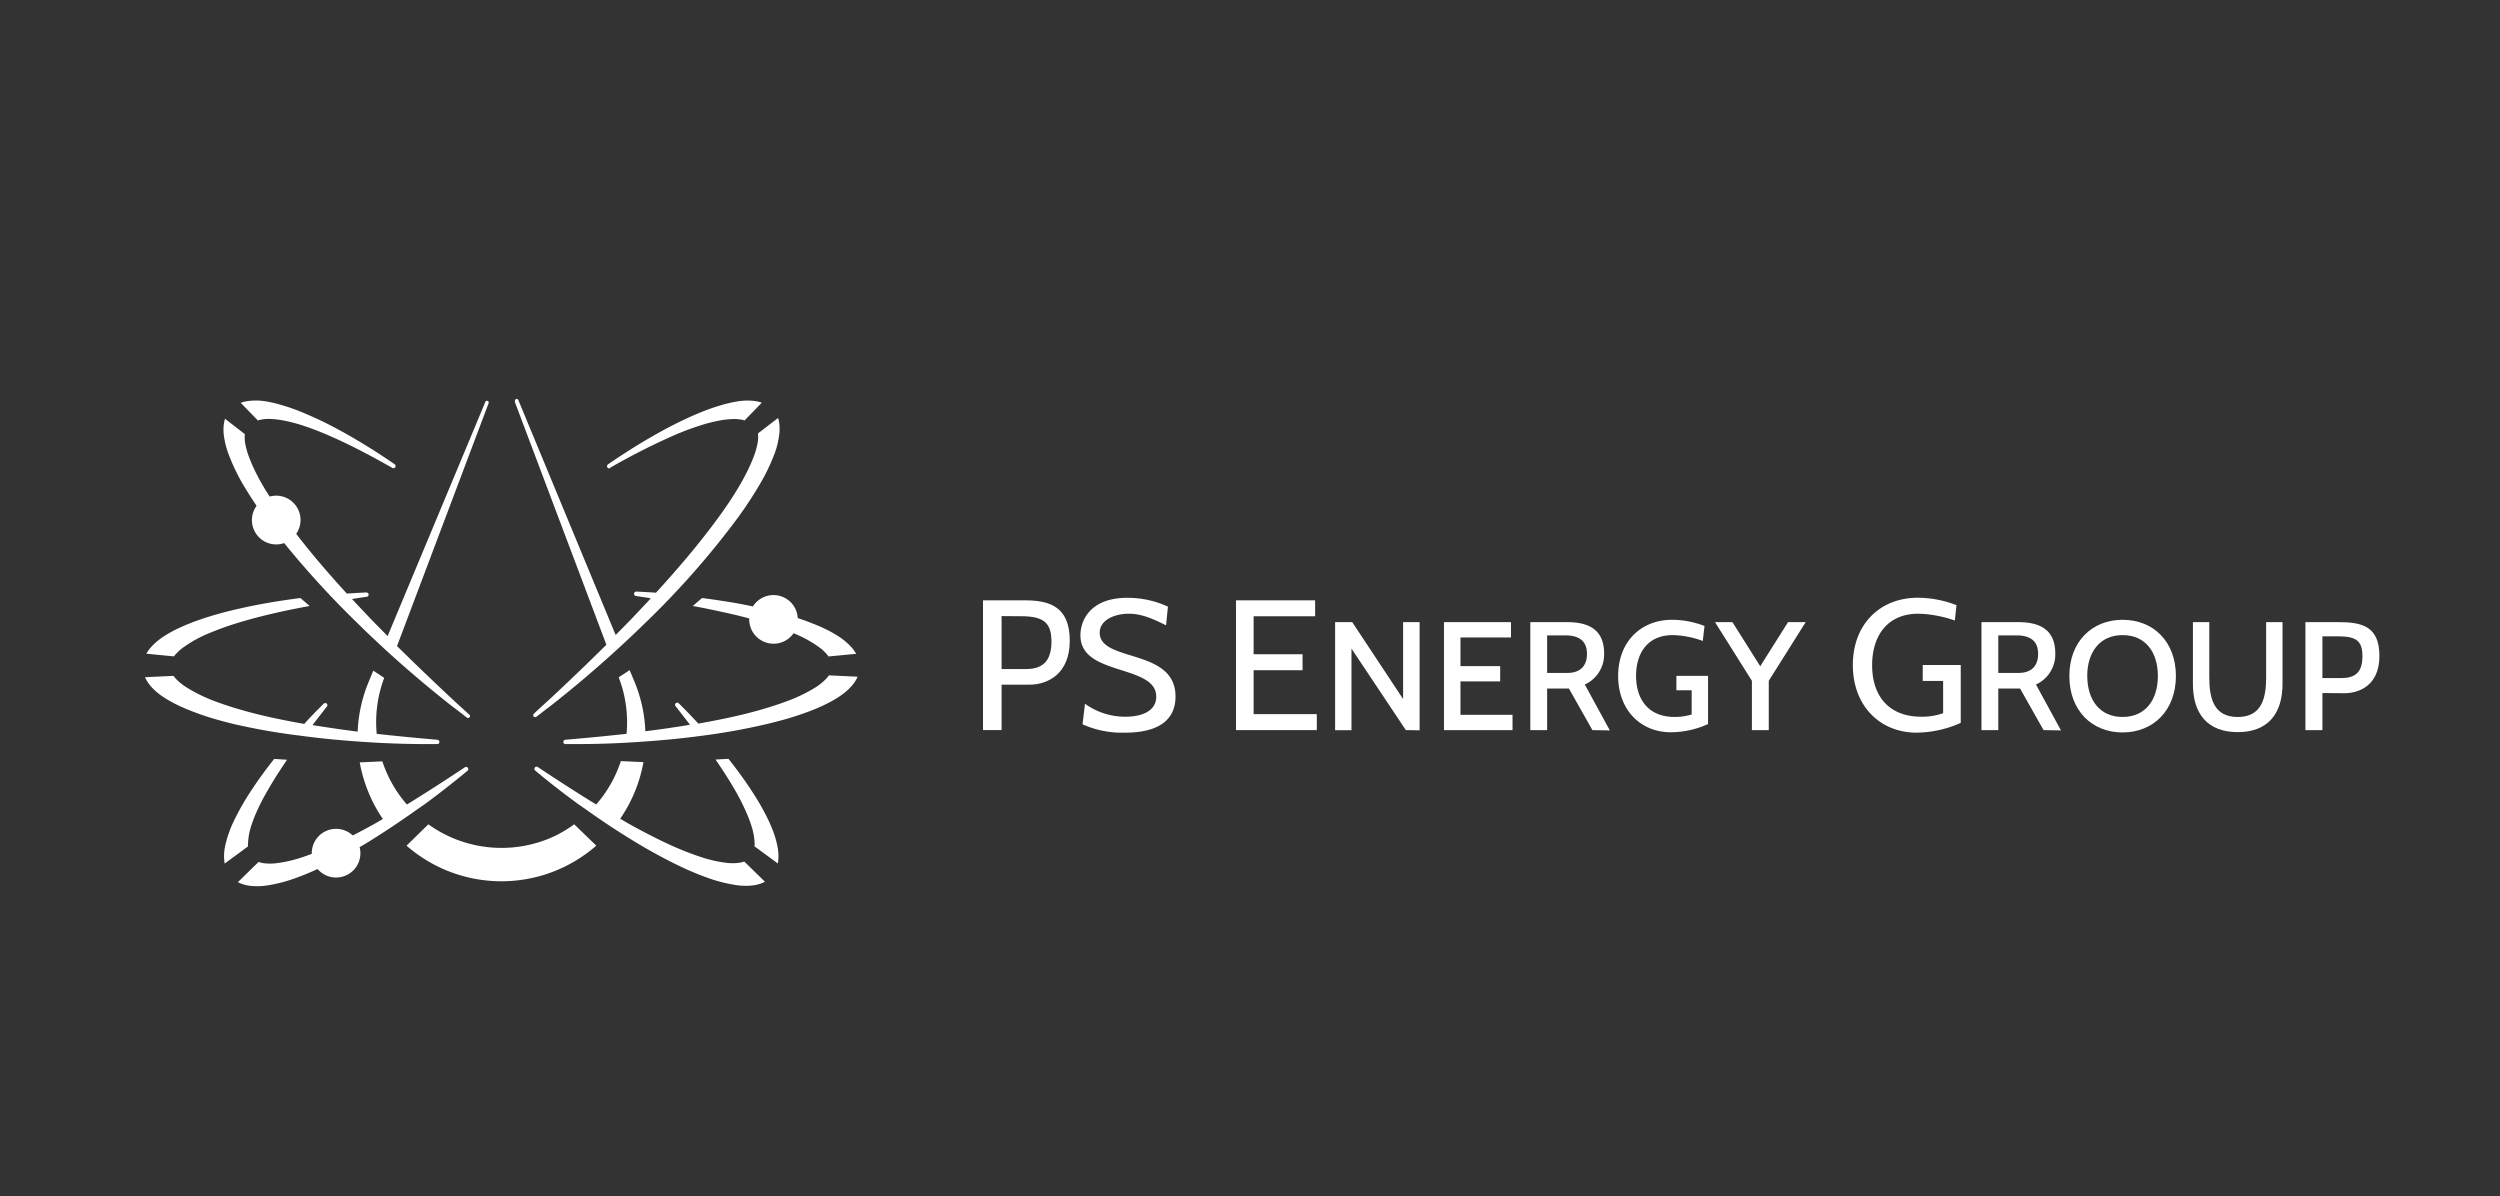 <svg id="Layer_1" data-name="Layer 1" xmlns="http://www.w3.org/2000/svg" viewBox="0 0 566.6 271.1"><rect x="0" y="0" width="566.6" height="271.1" fill="#333333" stroke="none"/><defs><style>.cls-1{fill:#fff;}</style></defs><path class="cls-1" d="M227,155.17v10.3h-4.21V136.06h9.41c5.47,0,10.25,1.26,10.25,9.16,0,7.64-5.16,9.95-9.07,9.95Zm0-15.54v12h5.62c4.08,0,5.68-2.26,5.68-6.21,0-4.2-1.68-5.76-6.85-5.76Z"/><path class="cls-1" d="M245.35,164.16l.55-4.66a15.62,15.62,0,0,0,9.15,2.94c3.62,0,7-1.22,7-4.54s-3.36-4.57-7.6-5.92c-4.88-1.55-9.58-3-9.58-8,0-3.66,2.52-8.49,10.58-8.49a21.78,21.78,0,0,1,9.25,2l-.42,4.24c-2.86-1.43-5.51-2.64-8.45-2.64s-6.59,1.26-6.59,4.32c0,2.73,2.81,3.82,6.34,4.92,5.17,1.59,10.84,3.15,10.84,9.53,0,3.11-1.3,8.19-11.47,8.19A21.89,21.89,0,0,1,245.35,164.16Z"/><path class="cls-1" d="M280.13,165.47V136.06h17.93v3.61H284.12v8.61h11.09v3.62H284.12v9.95h14.32v3.62Z"/><path class="cls-1" d="M318.62,165.47,306.3,147v18.49h-3.71V141h3.88L318,158.43V141h3.74v24.51Z"/><path class="cls-1" d="M327.26,165.47V141h15.19v3.47H331v6.51h9v3.46h-9V162H342.8v3.47Z"/><path class="cls-1" d="M360.9,165.47l-5.32-9.42h-4.94v9.42h-3.81V141h8.29c5,0,8.44,1.72,8.44,7.14a7.5,7.5,0,0,1-4.38,7l5.67,10.4ZM350.64,144v8.51h4.62c2.59,0,4.41-1.3,4.41-4.31,0-2.63-1.43-4.2-4.93-4.2Z"/><path class="cls-1" d="M366.74,153.18c0-7.7,5.11-12.71,12.25-12.71a20.6,20.6,0,0,1,7.32,1.4l-.39,3.4a20.78,20.78,0,0,0-6.82-1.33c-5.67,0-8.3,4.06-8.3,9.24,0,5.39,2.84,9.31,8.75,9.31a13.13,13.13,0,0,0,3.85-.56v-5.49h-3.46v-3.26h7.17V164.1a20.64,20.64,0,0,1-8.36,1.86C371.92,166,366.74,161,366.74,153.18Z"/><path class="cls-1" d="M400.87,154.3v11.17h-3.82V154.3L388.69,141h3.95l6.3,10,6.3-10h4Z"/><path class="cls-1" d="M419.93,150.72c0-9.28,6.18-15.25,14.75-15.25a24.68,24.68,0,0,1,8.74,1.68l-.38,3.49a27,27,0,0,0-8.24-1.55c-7.18,0-10.5,5.16-10.5,11.67,0,6.72,3.53,11.68,11.18,11.68a14.4,14.4,0,0,0,4.91-.8v-7.31h-4.62v-3.61h8.61v13.11a25,25,0,0,1-10,2.22C426.19,166.05,419.93,160.09,419.93,150.72Z"/><path class="cls-1" d="M463.15,165.47l-5.32-9.42h-4.94v9.42h-3.81V141h8.29c5,0,8.44,1.72,8.44,7.14a7.5,7.5,0,0,1-4.38,7l5.67,10.4ZM452.89,144v8.51h4.62c2.59,0,4.41-1.3,4.41-4.31,0-2.63-1.43-4.2-4.93-4.2Z"/><path class="cls-1" d="M469,153.21c0-7.73,5.07-12.74,12.08-12.74s12.07,5,12.07,12.74S488.07,166,481.07,166,469,161,469,153.21Zm4.06,0c0,5.26,2.7,9.28,8,9.28s8-4,8-9.28-2.69-9.27-8-9.27S473.05,148,473.05,153.21Z"/><path class="cls-1" d="M497,155V141h3.71v12.5c0,4.73,1,9,6.45,9s6.44-4.3,6.44-9V141h3.71V155c0,6.69-3.26,10.93-10.15,10.93S497,161.72,497,155Z"/><path class="cls-1" d="M526.35,157.07v8.4H522.5V141h7.56c5.33,0,9.21,1,9.21,7.67s-4.59,8.44-7.91,8.44Zm0-12.85v9.45h4.38c3.36,0,4.69-1.61,4.69-4.94s-1.26-4.51-5.36-4.51Z"/><path class="cls-1" d="M175.3,134.87a5.5,5.5,0,0,0-4.66,2.57c-1.1-.23-2.21-.45-3.32-.66-2.55-.45-5.11-.83-7.68-1.18l-.54-.06-2.08,1.8,1.61.3c2.41.46,4.8,1,7.17,1.52,1.34.31,2.67.65,4,1,0,.07,0,.15,0,.22a5.52,5.52,0,0,0,10.06,3.13,28,28,0,0,1,5.92,3.27,10,10,0,0,1,2,2l6.26-.6a8.3,8.3,0,0,0-.94-1.35,14.73,14.73,0,0,0-3.32-2.77,28.86,28.86,0,0,0-3.59-1.91c-1.22-.56-2.46-1-3.7-1.49-.56-.2-1.12-.39-1.69-.57A5.5,5.5,0,0,0,175.3,134.87Z"/><path class="cls-1" d="M116.67,91.11l.14.32h0l20.62,54.69q-6.26,6.21-12.72,12.22l-.89.81c-1,.91-2,1.81-2.95,2.73h0l0,0,0,0,0,0,0,0a.64.64,0,0,0,0,.07v0s0,.05,0,.07v.12a.26.26,0,0,0,0,.08h0a.2.2,0,0,0,0,.08h0a.19.19,0,0,0,.06.07h0a.49.49,0,0,0,.66.06l2.33-1.8,1-.75c.73-.57,1.45-1.15,2.17-1.73q9.44-7.58,18.15-16l.45-.44.39-.38a191.07,191.07,0,0,0,21.41-24.35c1.58-2.22,3.1-4.49,4.49-6.85a44.83,44.83,0,0,0,3.64-7.5,19.72,19.72,0,0,0,1-4.25,10.34,10.34,0,0,0,0-2.36,7,7,0,0,0-.28-1.29l-4.55,3.5a8.33,8.33,0,0,1-.07,2.1,17.71,17.71,0,0,1-1,3.42,35.17,35.17,0,0,1-1.52,3.39c-.56,1.11-1.17,2.21-1.82,3.3-1.29,2.17-2.71,4.29-4.2,6.35-3,4.14-6.21,8.13-9.58,12-1.61,1.87-3.26,3.72-4.93,5.54-1.47-.1-3-.19-4.42-.25a.49.49,0,0,0-.09,1h0l3.35.52c-1.43,1.54-2.88,3.07-4.33,4.6q-1.81,1.86-3.65,3.71l-21.8-52.63-.25-.61v0h0a.4.4,0,0,0-.77.18.53.53,0,0,0,0,.12Z"/><path class="cls-1" d="M138.3,106h0A153.25,153.25,0,0,1,152,99a64.33,64.33,0,0,1,7.13-2.71,37.12,37.12,0,0,1,3.63-.92,19.45,19.45,0,0,1,3.6-.4,8.94,8.94,0,0,1,2.41.3l3.88-4a7.78,7.78,0,0,0-1.21-.33A13.59,13.59,0,0,0,167,91a28.92,28.92,0,0,0-4.11,1c-1.33.39-2.63.87-3.9,1.38s-2.52,1.06-3.75,1.64-2.45,1.18-3.65,1.81c-3.61,1.91-7.12,4-10.52,6.22q-1.67,1.08-3.3,2.22h0a.49.49,0,0,0,.51.83Z"/><path class="cls-1" d="M187.88,153.06a5.29,5.29,0,0,1-.57.7,13.05,13.05,0,0,1-2.53,2.06,35.29,35.29,0,0,1-6.33,3.06c-2.23.84-4.54,1.56-6.87,2.21s-4.7,1.21-7.09,1.71c-2.06.43-4.14.83-6.22,1.2l0,0q-2.15-2.35-4.42-4.59h0a.49.49,0,0,0-.79.57h0s0,0,0,0l0,0h0c1.12,1.43,2.22,2.85,3.32,4.28q-5,.84-10.12,1.47a32.34,32.34,0,0,0-2.45-11.2l-1.11-2.66-2.48,1.64A28.13,28.13,0,0,1,142,166.31c-4.61.52-9.24.95-13.88,1.35h0a.47.47,0,0,0-.26.11.46.46,0,0,0-.18.42s0,.06,0,.09a.49.49,0,0,0,.47.36c.81,0,1.61,0,2.41,0q7.4,0,14.79-.53c4.58-.31,9.16-.74,13.73-1.36a144,144,0,0,0,15.32-2.8c1.27-.32,2.54-.64,3.79-1s2.51-.76,3.76-1.2,2.48-.91,3.71-1.45a33.31,33.31,0,0,0,3.62-1.84c.59-.35,1.17-.74,1.74-1.16a12.91,12.91,0,0,0,1.64-1.44,8.9,8.9,0,0,0,1.42-1.89c.1-.19.2-.39.29-.6Z"/><path class="cls-1" d="M175.22,188.39a33.23,33.23,0,0,0-1.36-3.11,58.4,58.4,0,0,0-3.32-5.77c-1.2-1.85-2.46-3.64-3.78-5.39-.54-.72-1.1-1.43-1.66-2.14l-2.93.16c.61.88,1.2,1.76,1.77,2.65,1.11,1.69,2.17,3.41,3.14,5.16a48.56,48.56,0,0,1,2.56,5.36,25.77,25.77,0,0,1,.92,2.73,14.6,14.6,0,0,1,.45,2.71,7.62,7.62,0,0,1,0,1.07l5.3,3.89,0-.15a10.65,10.65,0,0,0-.12-3.8A21.2,21.2,0,0,0,175.22,188.39Z"/><path class="cls-1" d="M167.38,195.56a12,12,0,0,1-2.68,0,29.07,29.07,0,0,1-5.64-1.26c-1.88-.6-3.74-1.32-5.59-2.11s-3.66-1.66-5.46-2.57-3.6-1.86-5.37-2.85c-.7-.39-1.38-.81-2.08-1.21a32.8,32.8,0,0,0,5.27-12.83l-5.12-.23a28.47,28.47,0,0,1-5.59,9.83c-4.46-2.73-8.86-5.58-13.24-8.49h0a.49.49,0,0,0-.68.13.53.53,0,0,0-.06.44.54.54,0,0,0,.15.22c3.14,2.64,6.4,5.16,9.72,7.59l1.45,1c3.25,2.32,6.57,4.57,10,6.67A118.79,118.79,0,0,0,154,196.28c2,.95,4,1.82,6.13,2.58a33.55,33.55,0,0,0,6.59,1.72,15,15,0,0,0,3.62.12,8.59,8.59,0,0,0,1.94-.4,7.24,7.24,0,0,0,1.09-.46l-4.69-4.58A5.86,5.86,0,0,1,167.38,195.56Z"/><path class="cls-1" d="M124.56,190a28.41,28.41,0,0,1-27.48-3.18l-4.94,4.84a32.67,32.67,0,0,0,43,0l-5-4.84A28.11,28.11,0,0,1,124.56,190Z"/><path class="cls-1" d="M60.84,94.94a19.45,19.45,0,0,1,3.6.4,36.41,36.41,0,0,1,3.63.92A66.31,66.31,0,0,1,75.2,99c4.69,2.06,9.23,4.51,13.73,7.05h0a.49.49,0,0,0,.64-.15.5.5,0,0,0-.12-.68h0c-1.09-.75-2.18-1.49-3.29-2.21-3.41-2.22-6.91-4.31-10.53-6.22-1.2-.63-2.41-1.24-3.65-1.81s-2.48-1.13-3.75-1.64-2.56-1-3.89-1.38a29.24,29.24,0,0,0-4.11-1,13.66,13.66,0,0,0-4.47,0,7.78,7.78,0,0,0-1.21.33l3.89,4A8.82,8.82,0,0,1,60.84,94.94Z"/><path class="cls-1" d="M51.76,102.81a44,44,0,0,0,3.63,7.5c.88,1.48,1.81,2.91,2.76,4.33a5.51,5.51,0,0,0,4.46,8.75,5.3,5.3,0,0,0,1.79-.31,209.37,209.37,0,0,0,16.9,18.43l.39.38.44.44q8.7,8.44,18.15,16c.72.58,1.44,1.16,2.17,1.73l1,.75,2.33,1.8a.49.49,0,0,0,.66-.06h0l.06-.07h0l0-.08h0s0-.06,0-.08v0a.21.21,0,0,0,0-.08v0a.2.2,0,0,0,0-.07v0a.14.14,0,0,0,0-.07l0,0,0,0,0,0,0,0h0c-1-.92-2-1.82-3-2.73l-.88-.82q-6.42-6-12.64-12.12l20.66-54.78h0l.12-.29h0v0h0a.5.5,0,0,0,0-.12.4.4,0,0,0-.4-.41.41.41,0,0,0-.36.23h0l-.25.63h0L87.85,144.16q-1.87-1.89-3.74-3.8c-1.45-1.53-2.9-3.06-4.33-4.6,1.12-.18,2.23-.35,3.35-.51h0a.49.49,0,0,0,.42-.5.5.5,0,0,0-.52-.47c-1.47.06-2.94.15-4.42.25q-2.5-2.73-4.93-5.54-3.39-3.9-6.55-8a5.51,5.51,0,0,0-4.53-8.65,5.57,5.57,0,0,0-1.48.2c-.41-.64-.83-1.28-1.22-1.94-.65-1.09-1.26-2.19-1.82-3.3a35.08,35.08,0,0,1-1.51-3.39,17.71,17.71,0,0,1-1-3.42,7.91,7.91,0,0,1-.08-2.1L51,94.91a7,7,0,0,0-.28,1.29,10.33,10.33,0,0,0,0,2.36A18.61,18.61,0,0,0,51.76,102.81Z"/><path class="cls-1" d="M68.19,166.75c4.56.62,9.14,1.05,13.72,1.36q7.4.52,14.79.53c.81,0,1.61,0,2.41,0a.49.49,0,0,0,.47-.36s0-.06,0-.09a.49.49,0,0,0-.18-.42.54.54,0,0,0-.27-.11h0q-6.89-.58-13.75-1.34a28.37,28.37,0,0,1,1.7-12.69L84.6,152l-1.07,2.6a32.78,32.78,0,0,0-2.47,11.22c-3.42-.44-6.84-.93-10.23-1.49,1.1-1.43,2.2-2.85,3.32-4.28h0l0,0,0,0h0a.5.5,0,0,0-.09-.57.49.49,0,0,0-.69,0h0c-1.51,1.49-3,3-4.42,4.59l0,0c-2.08-.37-4.16-.77-6.22-1.2-2.38-.5-4.75-1.06-7.09-1.71s-4.64-1.37-6.87-2.21a35.29,35.29,0,0,1-6.33-3.06,13.32,13.32,0,0,1-2.53-2,7.38,7.38,0,0,1-.57-.71l-6.47.3a5.59,5.59,0,0,0,.3.6,8.87,8.87,0,0,0,1.41,1.89,12.91,12.91,0,0,0,1.64,1.44c.57.42,1.16.81,1.75,1.16a31.58,31.58,0,0,0,3.62,1.84c1.22.54,2.46,1,3.7,1.45s2.5.84,3.76,1.2,2.52.7,3.79,1A143.77,143.77,0,0,0,68.19,166.75Z"/><path class="cls-1" d="M41.48,146.78a28.1,28.1,0,0,1,6.11-3.35,69.22,69.22,0,0,1,6.8-2.41c2.32-.7,4.68-1.31,7-1.86s4.77-1.06,7.17-1.52l1.61-.3-2.07-1.8-.55.06c-2.56.35-5.12.73-7.68,1.19s-5.1,1-7.63,1.62a75.33,75.33,0,0,0-7.53,2.23c-1.24.45-2.48.93-3.69,1.49a27.7,27.7,0,0,0-3.6,1.91,14.69,14.69,0,0,0-3.31,2.77,8.35,8.35,0,0,0-.95,1.35l6.26.6A10.21,10.21,0,0,1,41.48,146.78Z"/><path class="cls-1" d="M94.78,183.28l1.46-1c3.32-2.43,6.57-5,9.71-7.59a.54.54,0,0,0,.15-.22.49.49,0,0,0-.74-.57h0c-4.35,2.89-8.72,5.72-13.14,8.43a28.13,28.13,0,0,1-4.8-7.72c-.28-.68-.54-1.37-.76-2.06l-5.13.24a32.91,32.91,0,0,0,2,6.82,32.24,32.24,0,0,0,3.24,6c-.72.42-1.44.85-2.17,1.26-1.53.86-3.09,1.67-4.65,2.48a5.51,5.51,0,0,0-9.29,4c0,.06,0,.11,0,.17-.83.31-1.65.61-2.49.87a28.91,28.91,0,0,1-5.64,1.26,12,12,0,0,1-2.68,0,5.86,5.86,0,0,1-1.25-.3l-4.68,4.58a6.74,6.74,0,0,0,1.08.46,8.71,8.71,0,0,0,1.94.4,15,15,0,0,0,3.63-.12,33.64,33.64,0,0,0,6.58-1.72c1.65-.59,3.25-1.27,4.83-2a5.51,5.51,0,0,0,9.7-3.59,5.57,5.57,0,0,0-.18-1.36c1.11-.64,2.21-1.3,3.29-2C88.22,187.85,91.53,185.6,94.78,183.28Z"/><path class="cls-1" d="M56.24,190.75a14.7,14.7,0,0,1,.44-2.71c.25-.91.57-1.83.92-2.74A47.58,47.58,0,0,1,60.17,180c1-1.75,2-3.47,3.13-5.16.57-.89,1.16-1.77,1.77-2.65L62.14,172c-.56.71-1.11,1.42-1.66,2.14-1.31,1.75-2.58,3.54-3.78,5.39a58.4,58.4,0,0,0-3.32,5.77c-.49,1-1,2-1.36,3.11a21.2,21.2,0,0,0-1,3.37,10.65,10.65,0,0,0-.12,3.8l0,.15,5.3-3.89A7.63,7.63,0,0,1,56.24,190.75Z"/></svg>
